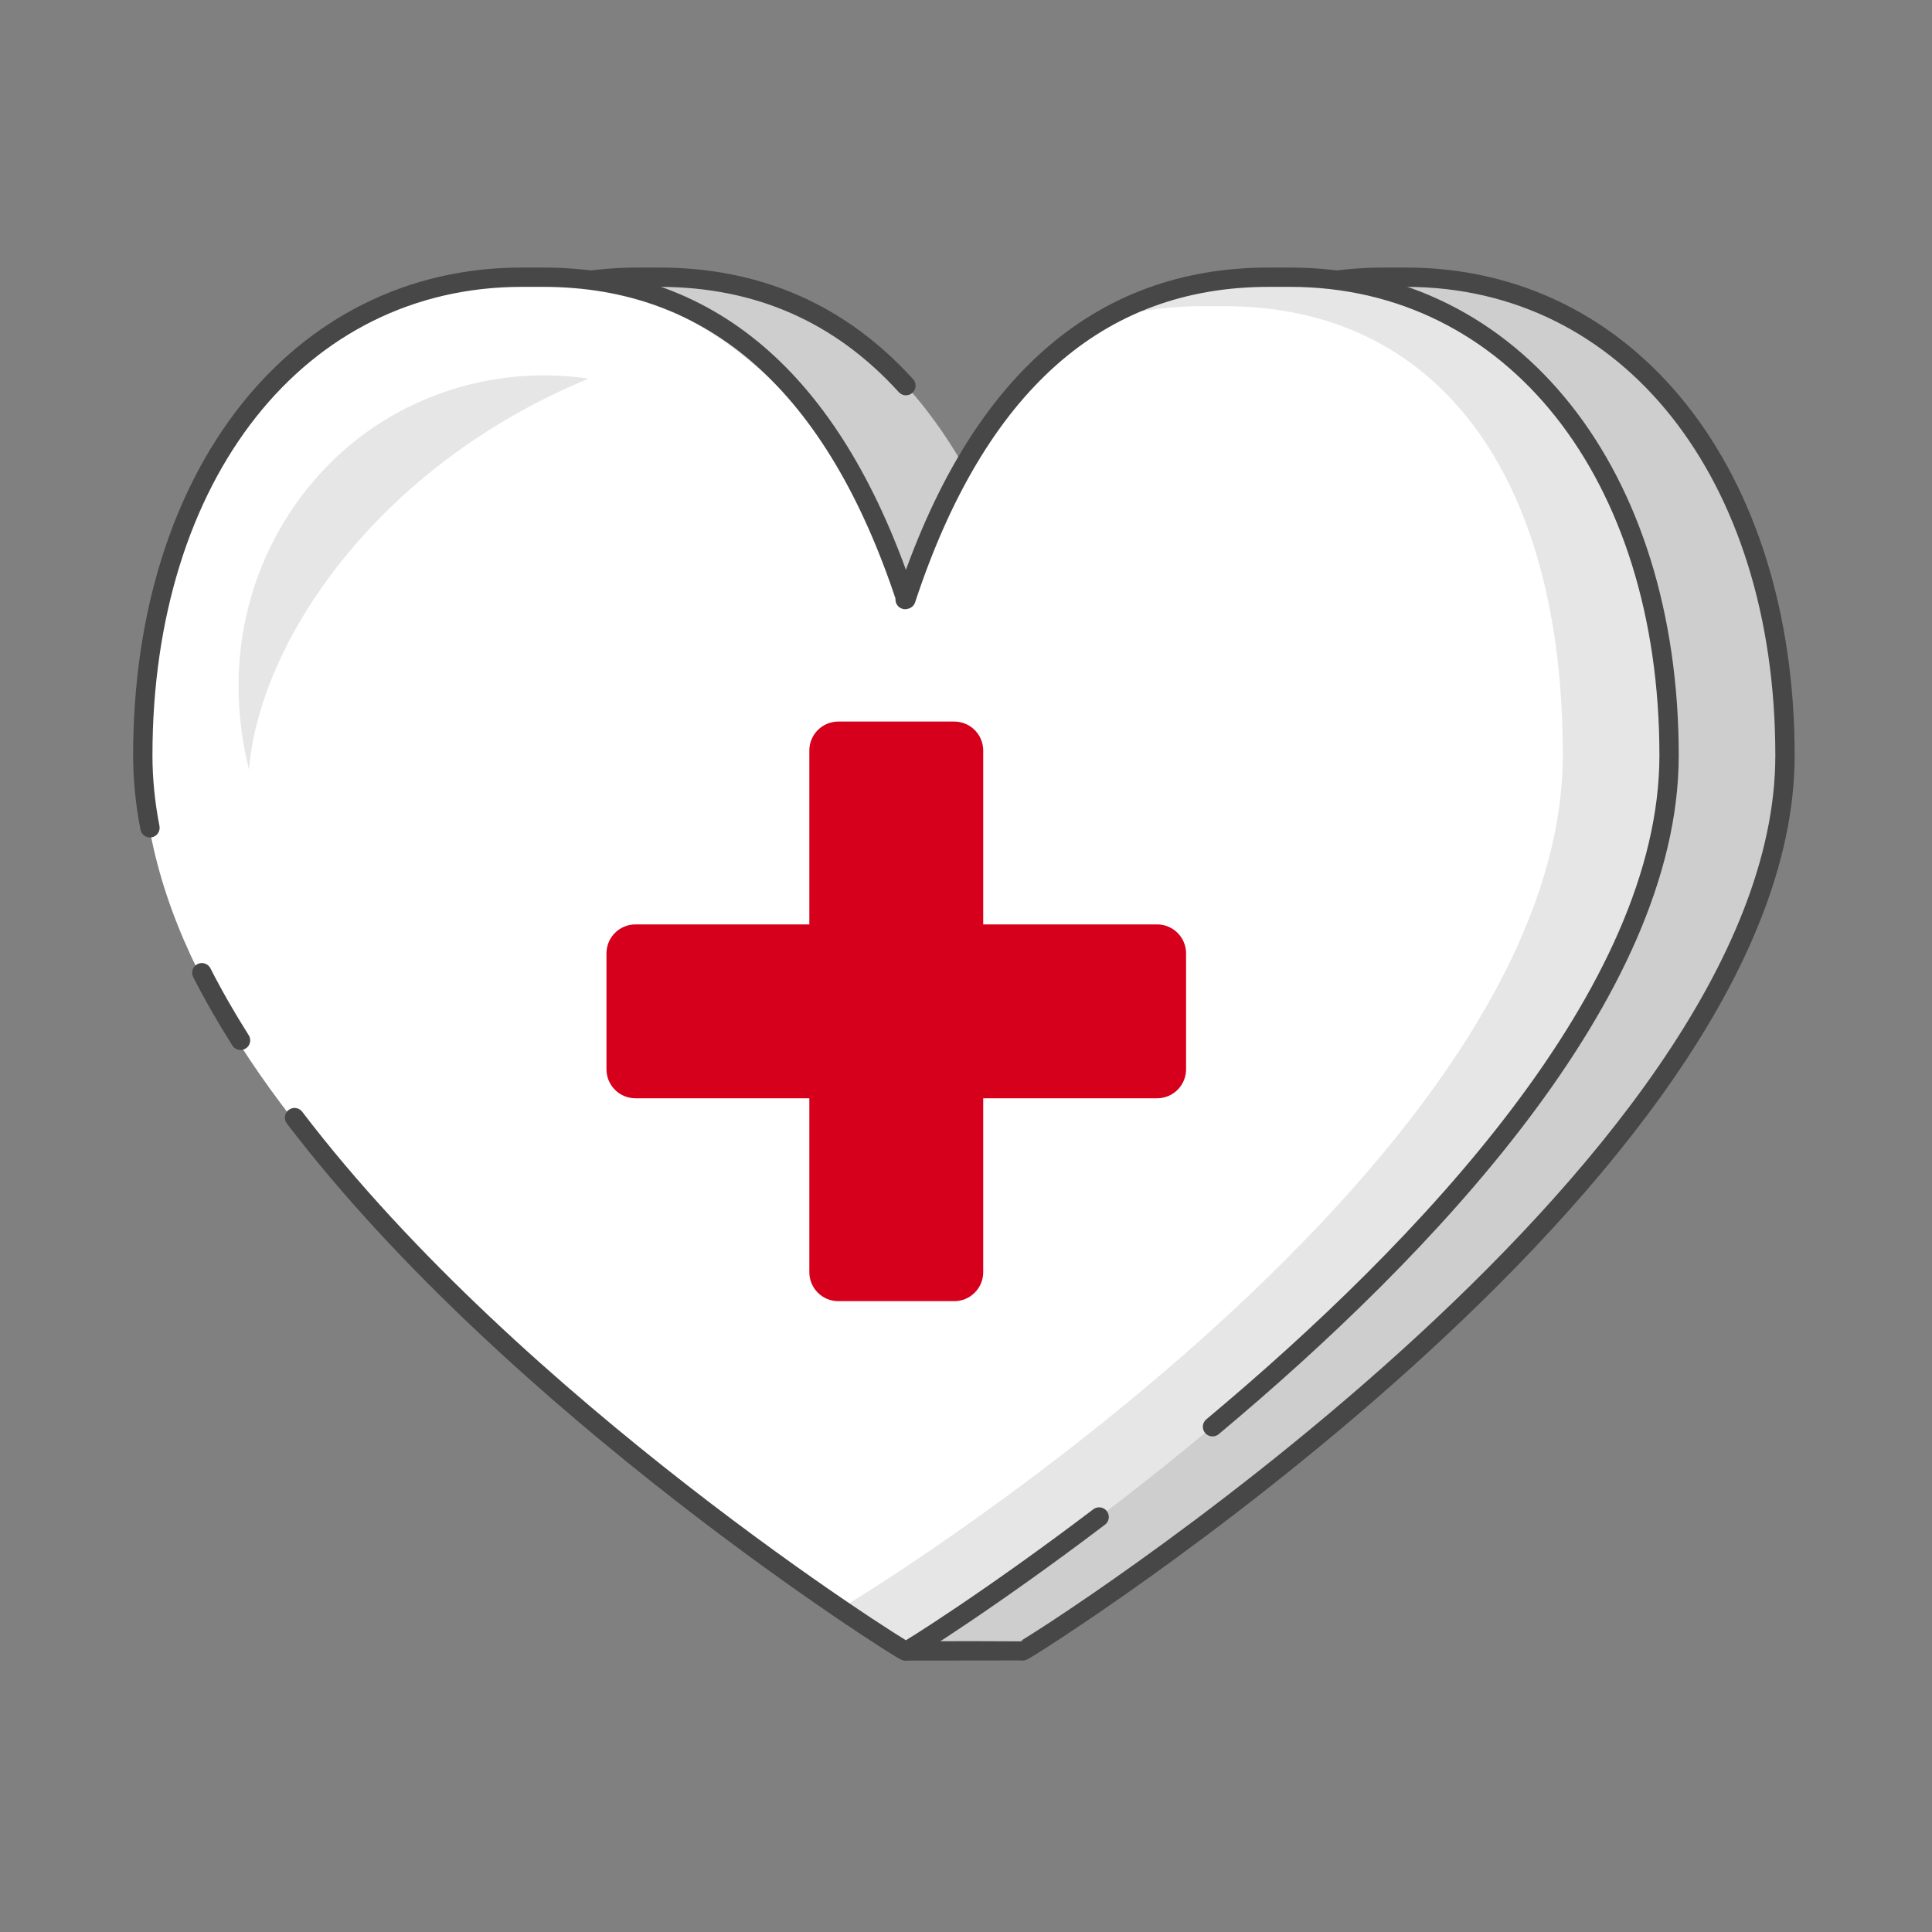 <svg width="100" height="100" viewBox="0 0 100 100" fill="none" xmlns="http://www.w3.org/2000/svg">
<rect x="0" y="0" width="100" height="100" fill="#808080" stroke="none"/>
<path fill-rule="evenodd" clip-rule="evenodd" d="M52.891 31.021C49.247 19.964 42.972 14.348 34.107 14.348H33.01C21.466 14.348 13.391 24.53 13.391 39.102C13.391 55.762 35.58 77.821 46.391 85.45C49.391 86.053 52.788 85.44 52.848 85.45H52.933C53.196 85.406 92.391 60.74 92.391 39.102C92.391 24.53 84.315 14.348 72.771 14.348H71.674C62.809 14.348 56.534 19.964 52.891 31.021Z" fill="#CECECE"/>
<path d="M52.849 31.032L52.848 31.026M46.891 19.96C43.503 16.23 39.239 14.348 34.107 14.348H33.01C21.466 14.348 13.391 24.53 13.391 39.102C13.391 57.171 37.721 79.259 46.891 85.45C48.891 85.45 52.805 85.443 52.848 85.45H52.933C53.196 85.406 92.391 60.74 92.391 39.102C92.391 24.53 84.315 14.348 72.771 14.348H71.674C62.809 14.348 56.534 19.964 52.891 31.021C52.462 29.721 51.998 28.497 51.497 27.348" stroke="#474747" stroke-linecap="round" stroke-linejoin="round"/>
<path fill-rule="evenodd" clip-rule="evenodd" d="M46.891 31.021C43.247 19.964 36.972 14.348 28.107 14.348H27.01C15.466 14.348 7.391 24.53 7.391 39.102C7.391 60.74 46.585 85.406 46.848 85.45H46.933C47.196 85.406 86.391 60.74 86.391 39.102C86.391 24.53 78.315 14.348 66.771 14.348H65.674C56.809 14.348 50.534 19.964 46.891 31.021Z" fill="#E6E6E6"/>
<path fill-rule="evenodd" clip-rule="evenodd" d="M46.891 31.348C43.432 20.306 35.474 14.348 27.058 14.348H26.016C15.058 14.348 7.391 24.516 7.391 39.066C7.391 56.348 29.42 72.679 43.358 83.333C43.608 83.289 80.891 60.673 80.891 39.066C80.891 24.516 74.349 15.848 63.391 15.848H62.349C53.933 15.848 50.349 20.306 46.891 31.348Z" fill="white"/>
<path d="M46.849 31.032L46.848 31.026M62.76 73.848C73.736 64.67 86.391 51.397 86.391 39.102C86.391 24.53 78.315 14.348 66.771 14.348H65.674C56.809 14.348 50.534 19.964 46.891 31.021C43.247 19.964 36.972 14.348 28.107 14.348H27.01C15.466 14.348 7.391 24.53 7.391 39.102C7.391 40.342 7.519 41.593 7.762 42.848M56.891 78.519C51.239 82.807 47.019 85.436 46.933 85.45H46.848C46.66 85.419 26.7 72.882 15.245 57.848M10.447 50.348C11.045 51.521 11.716 52.689 12.45 53.848" stroke="#474747" stroke-linecap="round" stroke-linejoin="round"/>
<path d="M43.391 37.348C42.562 37.348 41.891 38.019 41.891 38.848V47.847H32.891C32.062 47.847 31.391 48.519 31.391 49.347L31.391 55.347C31.391 56.175 32.062 56.847 32.891 56.847H41.891V65.848C41.891 66.676 42.562 67.348 43.391 67.348H49.391C50.219 67.348 50.891 66.676 50.891 65.848V56.847H59.891C60.719 56.847 61.391 56.175 61.391 55.347V49.347C61.391 48.519 60.719 47.847 59.891 47.847H50.891V38.848C50.891 38.019 50.219 37.348 49.391 37.348H43.391Z" fill="#D6001C"/>
<path d="M30.466 19.598C19.391 24.171 13.391 33.347 12.891 39.847C11.391 33.847 13.085 28.124 16.891 24.171C20.312 20.618 25.391 18.848 30.466 19.598Z" fill="#E6E6E6"/>
</svg>
